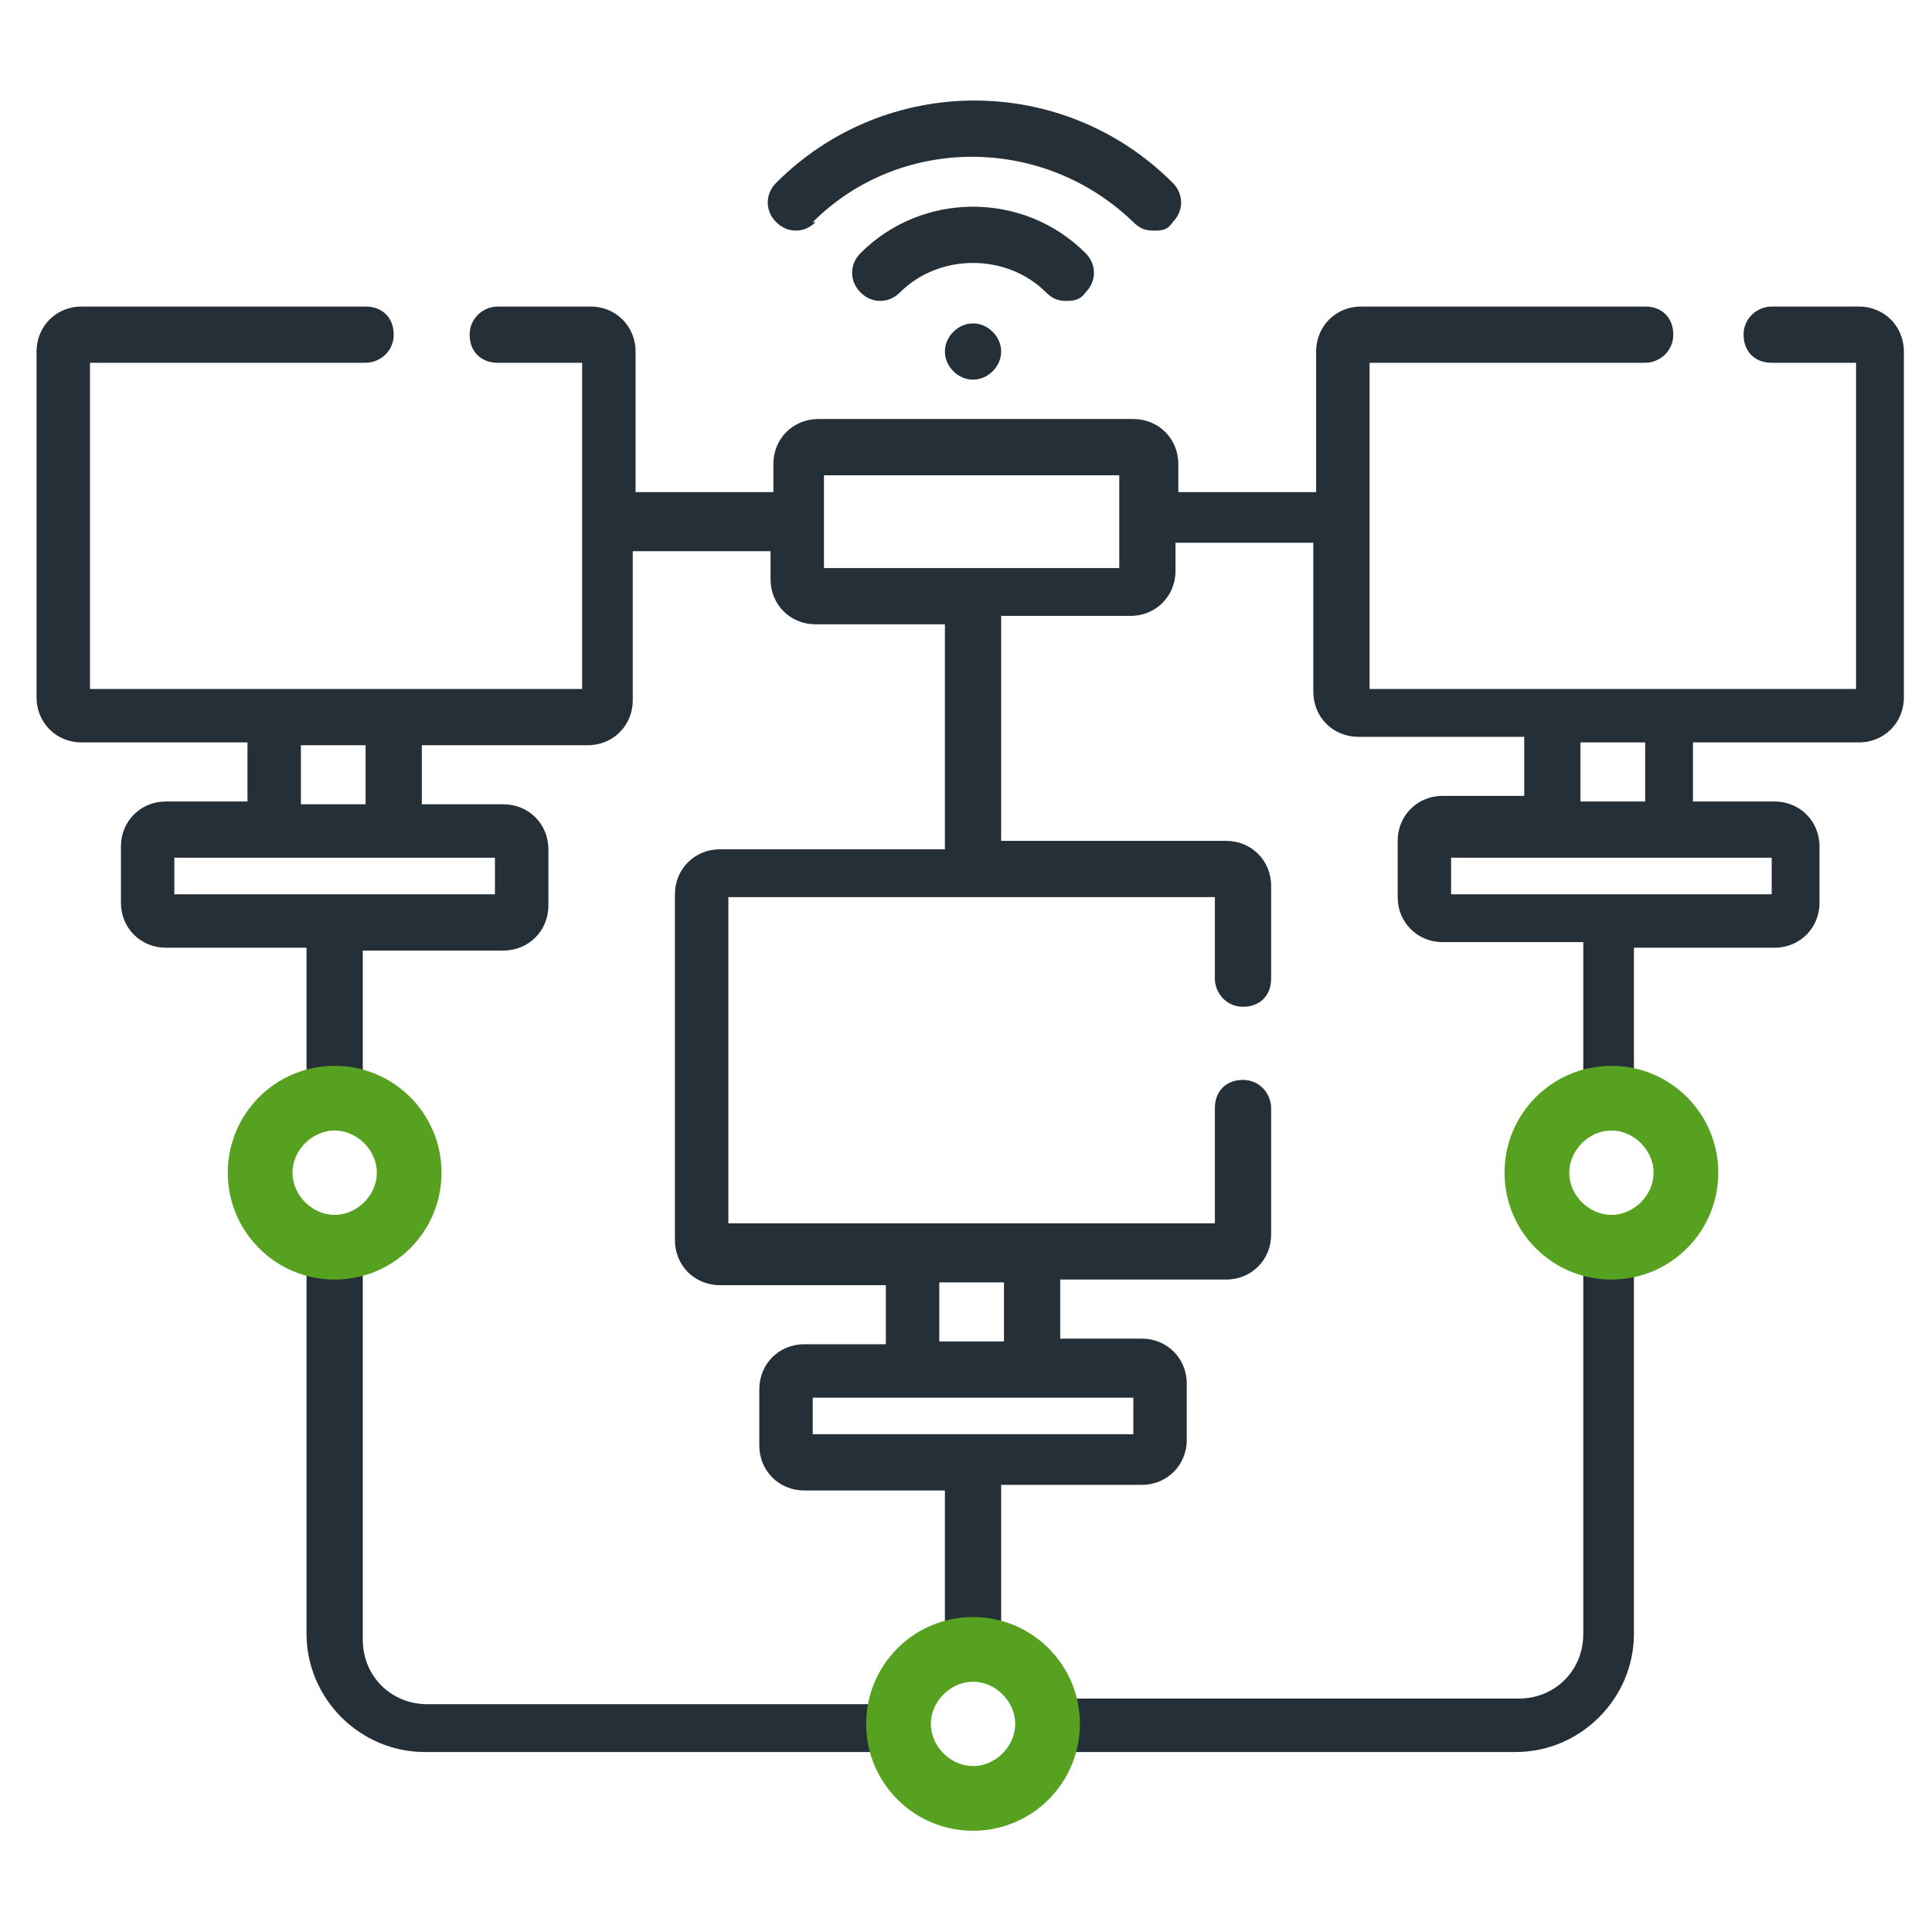 <?xml version="1.0" encoding="UTF-8"?>
<svg id="Soluzioni_IoT" data-name="Soluzioni IoT" xmlns="http://www.w3.org/2000/svg" width="68.7" height="68.7" version="1.1" viewBox="0 0 68.7 68.7">
  <defs>
    <style>
      .cls-1 {
        fill: #57a121;
      }

      .cls-1, .cls-2 {
        stroke-width: 0px;
      }

      .cls-2 {
        fill: #252f38;
      }
    </style>
  </defs>
  <g>
    <path class="cls-2" d="M66.3,10.9h-3.3c-.5,0-1,.4-1,1s.4,1,1,1h3v11.6h-17.3v-11.6h9.8c.5,0,1-.4,1-1s-.4-1-1-1h-10.1c-.9,0-1.6.7-1.6,1.6v5h-4.9v-1c0-.9-.7-1.6-1.6-1.6h-11.2c-.9,0-1.6.7-1.6,1.6v1h-4.9v-5c0-.9-.7-1.6-1.6-1.6h-3.3c-.5,0-1,.4-1,1s.4,1,1,1h3v11.6H3.2v-11.6h9.8c.5,0,1-.4,1-1s-.4-1-1-1H2.9c-.9,0-1.6.7-1.6,1.6v12.3c0,.9.7,1.6,1.6,1.6h5.9v2.1h-2.9c-.9,0-1.6.7-1.6,1.6v2c0,.9.7,1.6,1.6,1.6h5v4.5c-1.5.4-2.7,1.8-2.7,3.5s1.1,3.1,2.7,3.5v12.9c0,2.3,1.9,4.2,4.2,4.2h15.9c.4,1.5,1.8,2.6,3.5,2.6s3.1-1.1,3.5-2.6h15.9c2.3,0,4.2-1.9,4.2-4.2v-12.9c1.5-.4,2.7-1.8,2.7-3.5s-1.1-3.1-2.7-3.5v-4.5h5c.9,0,1.6-.7,1.6-1.6v-2c0-.9-.7-1.6-1.6-1.6h-2.9v-2.1h5.9c.9,0,1.6-.7,1.6-1.6v-12.3c0-.9-.7-1.6-1.6-1.6ZM29.3,16.9h10.5v3.3h-10.5v-3.3ZM10.7,26.5h2.3v2.1h-2.3v-2.1ZM6.2,30.5h11.4v1.3H6.2v-1.3ZM10.2,41.8c0-.9.8-1.7,1.7-1.7s1.7.8,1.7,1.7-.8,1.7-1.7,1.7-1.7-.8-1.7-1.7ZM12.9,58.2v-12.9c1.5-.4,2.7-1.8,2.7-3.5s-1.1-3.1-2.7-3.5v-4.5h5c.9,0,1.6-.7,1.6-1.6v-2c0-.9-.7-1.6-1.6-1.6h-2.9v-2.1h5.9c.9,0,1.6-.7,1.6-1.6v-5.3h4.9v1c0,.9.7,1.6,1.6,1.6h4.6v8h-8c-.9,0-1.6.7-1.6,1.6v12.3c0,.9.7,1.6,1.6,1.6h5.9v2.1h-2.9c-.9,0-1.6.7-1.6,1.6v2c0,.9.7,1.6,1.6,1.6h5v5c-1.2.3-2.2,1.3-2.5,2.6h-15.9c-1.3,0-2.3-1-2.3-2.3h0ZM28.9,51v-1.3h11.4v1.3h-11.4ZM33.4,47.7v-2.1h2.3v2.1h-2.3ZM34.6,63.1c-.9,0-1.7-.8-1.7-1.7s.8-1.7,1.7-1.7,1.7.8,1.7,1.7-.8,1.7-1.7,1.7h0ZM59,41.8c0,.9-.8,1.7-1.7,1.7s-1.7-.8-1.7-1.7.8-1.7,1.7-1.7,1.7.8,1.7,1.7ZM56.3,38.2c-1.5.4-2.7,1.8-2.7,3.5s1.1,3.1,2.7,3.5v12.9c0,1.3-1,2.3-2.3,2.3h-15.9c-.3-1.2-1.3-2.2-2.5-2.6v-5h5c.9,0,1.6-.7,1.6-1.6v-2c0-.9-.7-1.6-1.6-1.6h-2.9v-2.1h5.9c.9,0,1.6-.7,1.6-1.6v-4.5c0-.5-.4-1-1-1s-1,.4-1,1v4.1h-17.3v-11.6h17.3v2.9c0,.5.4,1,1,1s1-.4,1-1v-3.3c0-.9-.7-1.6-1.6-1.6h-8v-8h4.6c.9,0,1.6-.7,1.6-1.6v-1h4.9v5.3c0,.9.7,1.6,1.6,1.6h5.9v2.1h-2.9c-.9,0-1.6.7-1.6,1.6v2c0,.9.7,1.6,1.6,1.6h5v4.5ZM63,31.8h-11.4v-1.3h11.4v1.3ZM58.5,28.5h-2.3v-2.1h2.3v2.1Z"/>
    <path class="cls-2" d="M28.9,7.9c3.1-3.1,8.2-3.1,11.4,0,.2.2.4.3.7.3s.5,0,.7-.3c.4-.4.4-1,0-1.4-3.9-3.9-10.2-3.9-14.1,0-.4.4-.4,1,0,1.4.4.4,1,.4,1.4,0Z"/>
    <path class="cls-2" d="M37.9,10.7c.2,0,.5,0,.7-.3.4-.4.4-1,0-1.4-2.2-2.2-5.8-2.2-8,0-.4.4-.4,1,0,1.4.4.4,1,.4,1.4,0,1.4-1.4,3.8-1.4,5.2,0,.2.2.4.3.7.3h0Z"/>
    <path class="cls-2" d="M33.9,11.8c-.4.4-.4,1,0,1.4s1,.4,1.4,0,.4-1,0-1.4c-.4-.4-1-.4-1.4,0h0Z"/>
  </g>
  <path class="cls-1" d="M11.9,45.5c2.1,0,3.8-1.7,3.8-3.8s-1.7-3.8-3.8-3.8-3.8,1.7-3.8,3.8,1.7,3.8,3.8,3.8ZM11.9,40.2c.8,0,1.5.7,1.5,1.5s-.7,1.5-1.5,1.5-1.5-.7-1.5-1.5.7-1.5,1.5-1.5Z"/>
  <path class="cls-1" d="M57.3,45.5c2.1,0,3.8-1.7,3.8-3.8s-1.7-3.8-3.8-3.8-3.8,1.7-3.8,3.8,1.7,3.8,3.8,3.8ZM57.3,40.2c.8,0,1.5.7,1.5,1.5s-.7,1.5-1.5,1.5-1.5-.7-1.5-1.5.7-1.5,1.5-1.5Z"/>
  <path class="cls-1" d="M34.6,65.1c2.1,0,3.8-1.7,3.8-3.8s-1.7-3.8-3.8-3.8-3.8,1.7-3.8,3.8,1.7,3.8,3.8,3.8ZM34.6,59.8c.8,0,1.5.7,1.5,1.5s-.7,1.5-1.5,1.5-1.5-.7-1.5-1.5.7-1.5,1.5-1.5Z"/>
</svg>